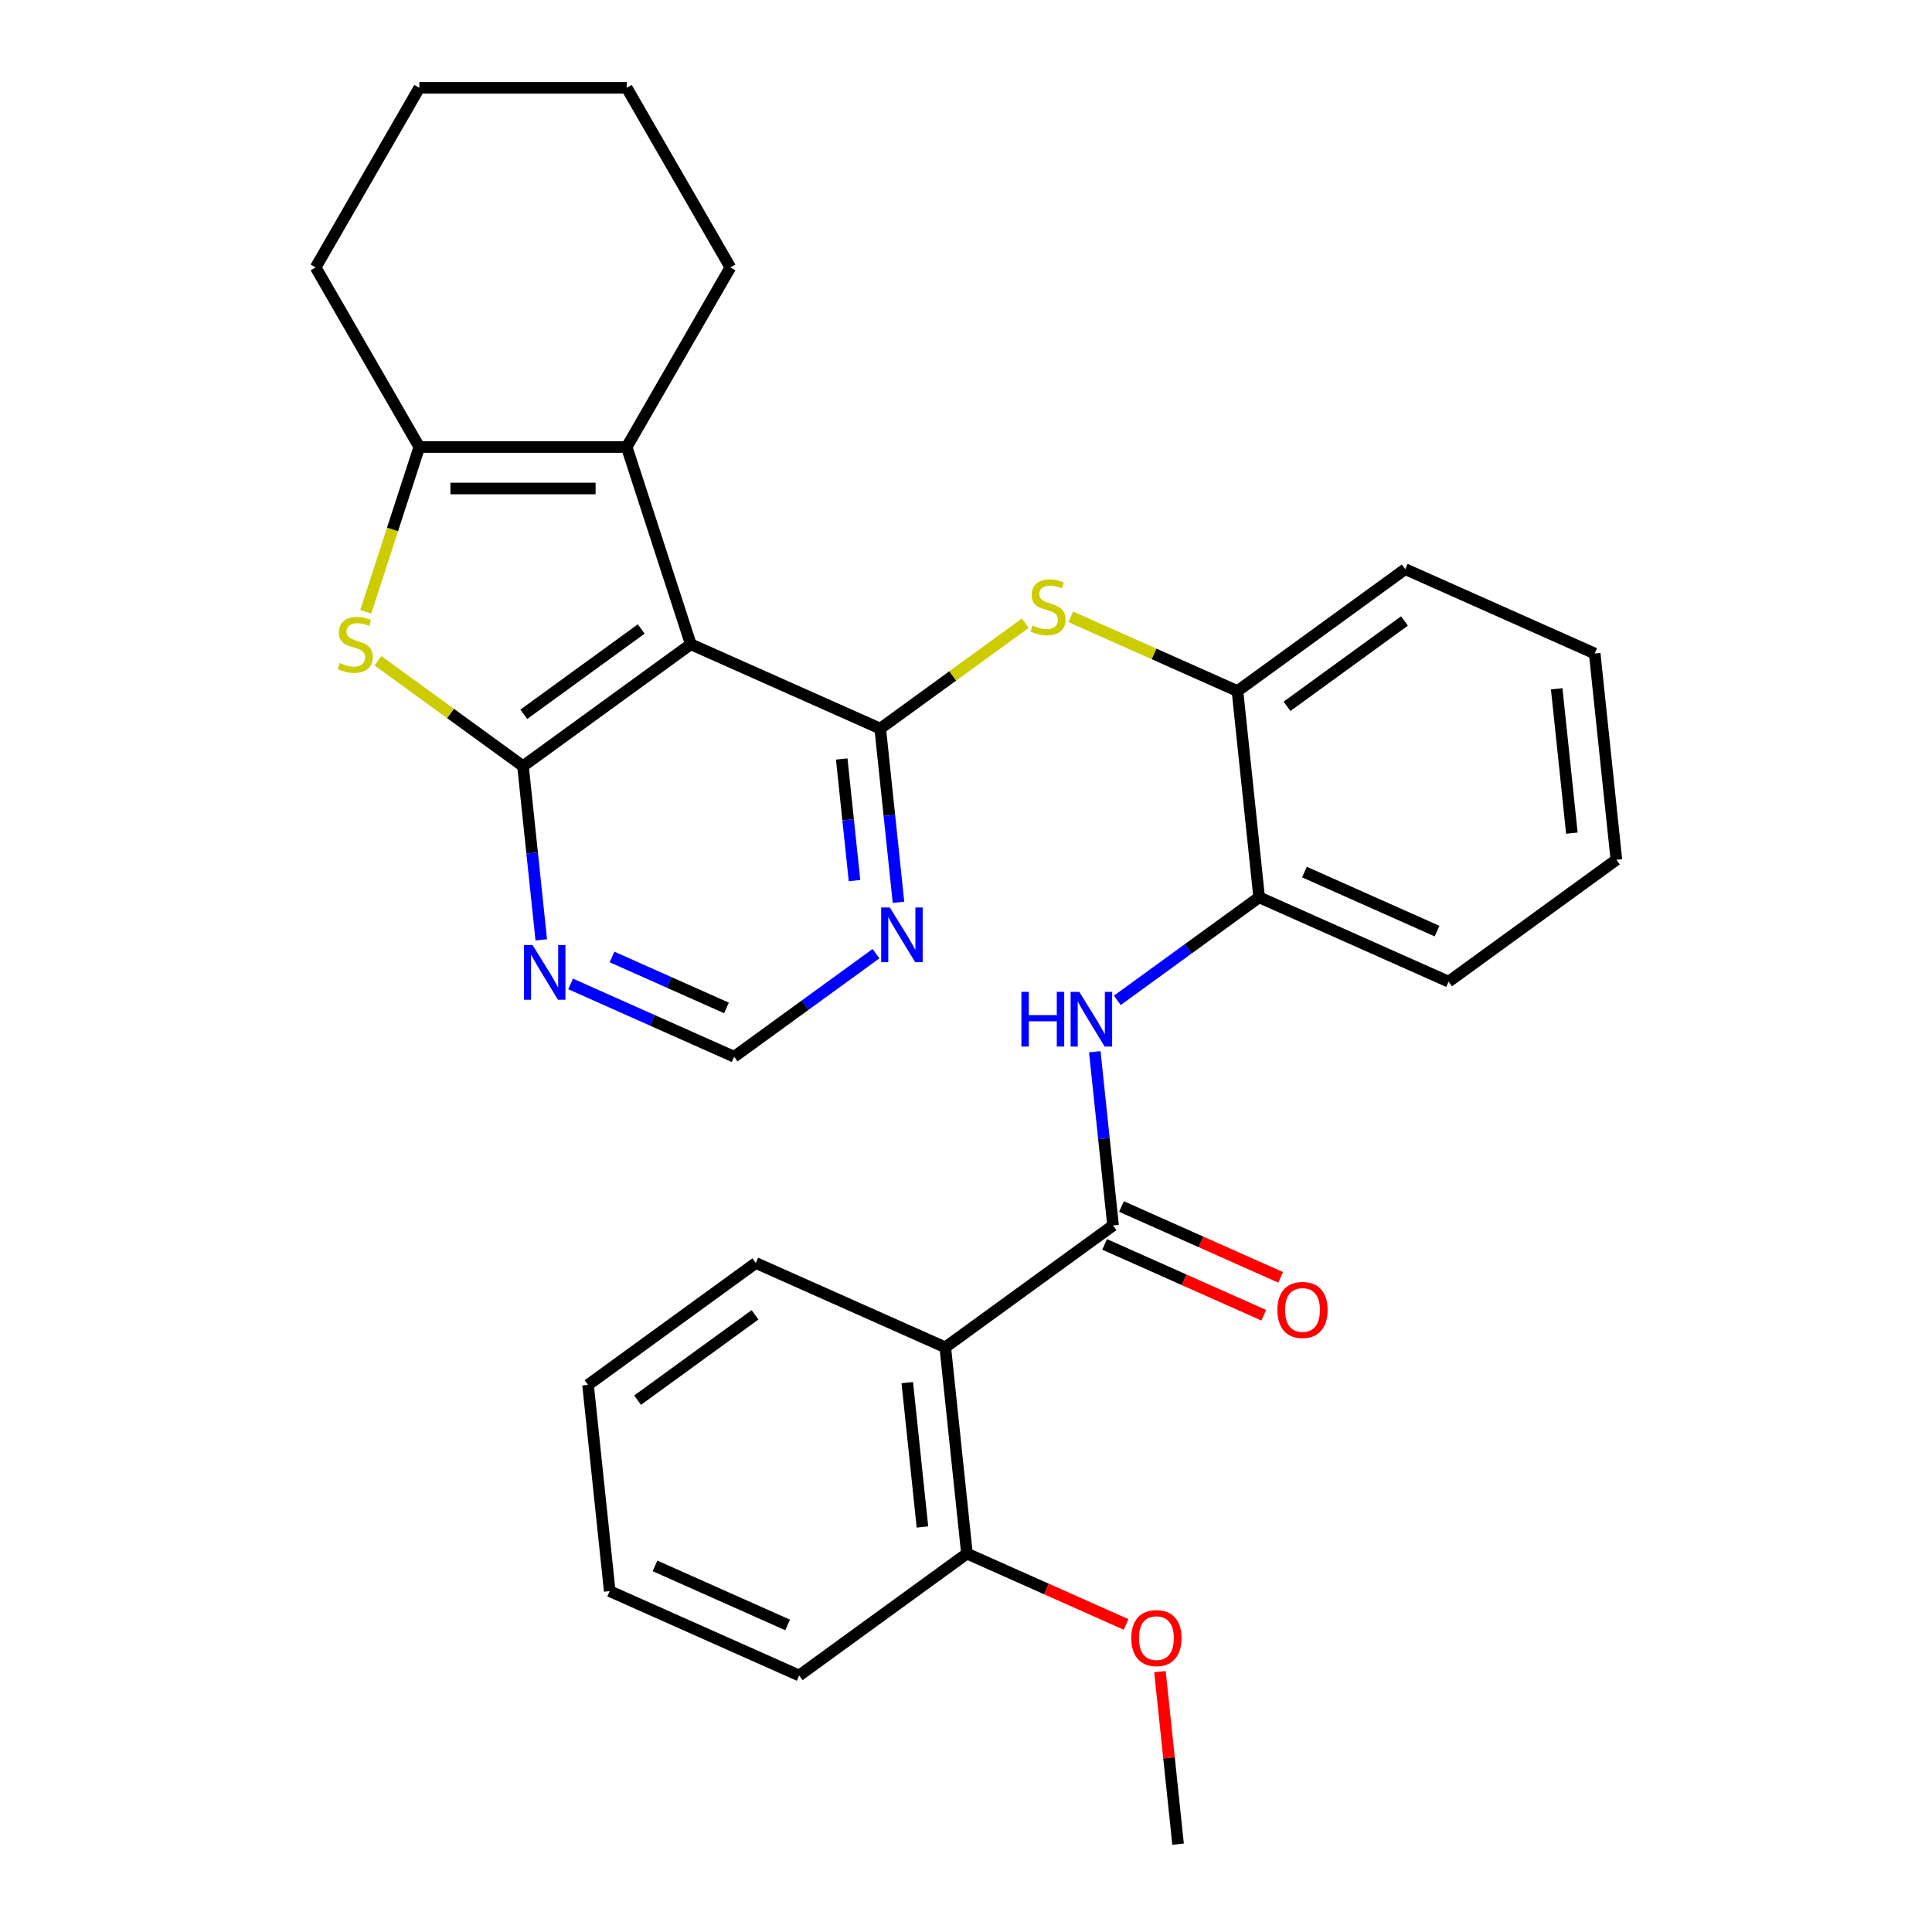 <?xml version='1.0' encoding='iso-8859-1'?>
<svg version='1.1' baseProfile='full'
              xmlns='http://www.w3.org/2000/svg'
                      xmlns:rdkit='http://www.rdkit.org/xml'
                      xmlns:xlink='http://www.w3.org/1999/xlink'
                  xml:space='preserve'
width='1000px' height='1000px' viewBox='0 0 1000 1000'>
<!-- END OF HEADER -->
<rect style='opacity:1.0;fill:#FFFFFF;stroke:none' width='1000' height='1000' x='0' y='0'> </rect>
<path class='bond-0' d='M 357.549,333.462 L 270.708,396.555' style='fill:none;fill-rule:evenodd;stroke:#000000;stroke-width:6px;stroke-linecap:butt;stroke-linejoin:miter;stroke-opacity:1' />
<path class='bond-0' d='M 331.904,325.558 L 271.116,369.723' style='fill:none;fill-rule:evenodd;stroke:#000000;stroke-width:6px;stroke-linecap:butt;stroke-linejoin:miter;stroke-opacity:1' />
<path class='bond-1' d='M 357.549,333.462 L 455.61,377.121' style='fill:none;fill-rule:evenodd;stroke:#000000;stroke-width:6px;stroke-linecap:butt;stroke-linejoin:miter;stroke-opacity:1' />
<path class='bond-3' d='M 357.549,333.462 L 324.379,231.375' style='fill:none;fill-rule:evenodd;stroke:#000000;stroke-width:6px;stroke-linecap:butt;stroke-linejoin:miter;stroke-opacity:1' />
<path class='bond-2' d='M 270.708,396.555 L 233.17,369.282' style='fill:none;fill-rule:evenodd;stroke:#000000;stroke-width:6px;stroke-linecap:butt;stroke-linejoin:miter;stroke-opacity:1' />
<path class='bond-2' d='M 233.17,369.282 L 195.631,342.009' style='fill:none;fill-rule:evenodd;stroke:#CCCC00;stroke-width:6px;stroke-linecap:butt;stroke-linejoin:miter;stroke-opacity:1' />
<path class='bond-9' d='M 270.708,396.555 L 275.433,441.51' style='fill:none;fill-rule:evenodd;stroke:#000000;stroke-width:6px;stroke-linecap:butt;stroke-linejoin:miter;stroke-opacity:1' />
<path class='bond-9' d='M 275.433,441.51 L 280.158,486.465' style='fill:none;fill-rule:evenodd;stroke:#0000FF;stroke-width:6px;stroke-linecap:butt;stroke-linejoin:miter;stroke-opacity:1' />
<path class='bond-7' d='M 455.61,377.121 L 493.148,349.848' style='fill:none;fill-rule:evenodd;stroke:#000000;stroke-width:6px;stroke-linecap:butt;stroke-linejoin:miter;stroke-opacity:1' />
<path class='bond-7' d='M 493.148,349.848 L 530.687,322.575' style='fill:none;fill-rule:evenodd;stroke:#CCCC00;stroke-width:6px;stroke-linecap:butt;stroke-linejoin:miter;stroke-opacity:1' />
<path class='bond-10' d='M 455.61,377.121 L 460.335,422.076' style='fill:none;fill-rule:evenodd;stroke:#000000;stroke-width:6px;stroke-linecap:butt;stroke-linejoin:miter;stroke-opacity:1' />
<path class='bond-10' d='M 460.335,422.076 L 465.059,467.031' style='fill:none;fill-rule:evenodd;stroke:#0000FF;stroke-width:6px;stroke-linecap:butt;stroke-linejoin:miter;stroke-opacity:1' />
<path class='bond-10' d='M 435.677,392.852 L 438.984,424.32' style='fill:none;fill-rule:evenodd;stroke:#000000;stroke-width:6px;stroke-linecap:butt;stroke-linejoin:miter;stroke-opacity:1' />
<path class='bond-10' d='M 438.984,424.32 L 442.291,455.788' style='fill:none;fill-rule:evenodd;stroke:#0000FF;stroke-width:6px;stroke-linecap:butt;stroke-linejoin:miter;stroke-opacity:1' />
<path class='bond-30' d='M 189.327,316.658 L 203.182,274.016' style='fill:none;fill-rule:evenodd;stroke:#CCCC00;stroke-width:6px;stroke-linecap:butt;stroke-linejoin:miter;stroke-opacity:1' />
<path class='bond-30' d='M 203.182,274.016 L 217.038,231.375' style='fill:none;fill-rule:evenodd;stroke:#000000;stroke-width:6px;stroke-linecap:butt;stroke-linejoin:miter;stroke-opacity:1' />
<path class='bond-4' d='M 324.379,231.375 L 217.038,231.375' style='fill:none;fill-rule:evenodd;stroke:#000000;stroke-width:6px;stroke-linecap:butt;stroke-linejoin:miter;stroke-opacity:1' />
<path class='bond-4' d='M 308.277,252.843 L 233.139,252.843' style='fill:none;fill-rule:evenodd;stroke:#000000;stroke-width:6px;stroke-linecap:butt;stroke-linejoin:miter;stroke-opacity:1' />
<path class='bond-16' d='M 324.379,231.375 L 378.049,138.415' style='fill:none;fill-rule:evenodd;stroke:#000000;stroke-width:6px;stroke-linecap:butt;stroke-linejoin:miter;stroke-opacity:1' />
<path class='bond-17' d='M 217.038,231.375 L 163.367,138.415' style='fill:none;fill-rule:evenodd;stroke:#000000;stroke-width:6px;stroke-linecap:butt;stroke-linejoin:miter;stroke-opacity:1' />
<path class='bond-5' d='M 576.111,634.287 L 571.386,589.332' style='fill:none;fill-rule:evenodd;stroke:#000000;stroke-width:6px;stroke-linecap:butt;stroke-linejoin:miter;stroke-opacity:1' />
<path class='bond-5' d='M 571.386,589.332 L 566.661,544.377' style='fill:none;fill-rule:evenodd;stroke:#0000FF;stroke-width:6px;stroke-linecap:butt;stroke-linejoin:miter;stroke-opacity:1' />
<path class='bond-6' d='M 576.111,634.287 L 489.27,697.38' style='fill:none;fill-rule:evenodd;stroke:#000000;stroke-width:6px;stroke-linecap:butt;stroke-linejoin:miter;stroke-opacity:1' />
<path class='bond-14' d='M 571.745,644.093 L 612.934,662.431' style='fill:none;fill-rule:evenodd;stroke:#000000;stroke-width:6px;stroke-linecap:butt;stroke-linejoin:miter;stroke-opacity:1' />
<path class='bond-14' d='M 612.934,662.431 L 654.122,680.77' style='fill:none;fill-rule:evenodd;stroke:#FF0000;stroke-width:6px;stroke-linecap:butt;stroke-linejoin:miter;stroke-opacity:1' />
<path class='bond-14' d='M 580.477,624.481 L 621.665,642.819' style='fill:none;fill-rule:evenodd;stroke:#000000;stroke-width:6px;stroke-linecap:butt;stroke-linejoin:miter;stroke-opacity:1' />
<path class='bond-14' d='M 621.665,642.819 L 662.854,661.157' style='fill:none;fill-rule:evenodd;stroke:#FF0000;stroke-width:6px;stroke-linecap:butt;stroke-linejoin:miter;stroke-opacity:1' />
<path class='bond-15' d='M 489.27,697.38 L 500.49,804.133' style='fill:none;fill-rule:evenodd;stroke:#000000;stroke-width:6px;stroke-linecap:butt;stroke-linejoin:miter;stroke-opacity:1' />
<path class='bond-15' d='M 469.603,715.637 L 477.457,790.364' style='fill:none;fill-rule:evenodd;stroke:#000000;stroke-width:6px;stroke-linecap:butt;stroke-linejoin:miter;stroke-opacity:1' />
<path class='bond-18' d='M 489.27,697.38 L 391.209,653.721' style='fill:none;fill-rule:evenodd;stroke:#000000;stroke-width:6px;stroke-linecap:butt;stroke-linejoin:miter;stroke-opacity:1' />
<path class='bond-12' d='M 554.214,319.265 L 597.362,338.476' style='fill:none;fill-rule:evenodd;stroke:#CCCC00;stroke-width:6px;stroke-linecap:butt;stroke-linejoin:miter;stroke-opacity:1' />
<path class='bond-12' d='M 597.362,338.476 L 640.511,357.687' style='fill:none;fill-rule:evenodd;stroke:#000000;stroke-width:6px;stroke-linecap:butt;stroke-linejoin:miter;stroke-opacity:1' />
<path class='bond-8' d='M 578.314,517.781 L 615.023,491.111' style='fill:none;fill-rule:evenodd;stroke:#0000FF;stroke-width:6px;stroke-linecap:butt;stroke-linejoin:miter;stroke-opacity:1' />
<path class='bond-8' d='M 615.023,491.111 L 651.731,464.44' style='fill:none;fill-rule:evenodd;stroke:#000000;stroke-width:6px;stroke-linecap:butt;stroke-linejoin:miter;stroke-opacity:1' />
<path class='bond-31' d='M 295.352,509.285 L 337.671,528.126' style='fill:none;fill-rule:evenodd;stroke:#0000FF;stroke-width:6px;stroke-linecap:butt;stroke-linejoin:miter;stroke-opacity:1' />
<path class='bond-31' d='M 337.671,528.126 L 379.989,546.968' style='fill:none;fill-rule:evenodd;stroke:#000000;stroke-width:6px;stroke-linecap:butt;stroke-linejoin:miter;stroke-opacity:1' />
<path class='bond-31' d='M 316.779,495.325 L 346.402,508.514' style='fill:none;fill-rule:evenodd;stroke:#0000FF;stroke-width:6px;stroke-linecap:butt;stroke-linejoin:miter;stroke-opacity:1' />
<path class='bond-31' d='M 346.402,508.514 L 376.025,521.703' style='fill:none;fill-rule:evenodd;stroke:#000000;stroke-width:6px;stroke-linecap:butt;stroke-linejoin:miter;stroke-opacity:1' />
<path class='bond-13' d='M 453.406,493.627 L 416.698,520.297' style='fill:none;fill-rule:evenodd;stroke:#0000FF;stroke-width:6px;stroke-linecap:butt;stroke-linejoin:miter;stroke-opacity:1' />
<path class='bond-13' d='M 416.698,520.297 L 379.989,546.968' style='fill:none;fill-rule:evenodd;stroke:#000000;stroke-width:6px;stroke-linecap:butt;stroke-linejoin:miter;stroke-opacity:1' />
<path class='bond-11' d='M 651.731,464.44 L 640.511,357.687' style='fill:none;fill-rule:evenodd;stroke:#000000;stroke-width:6px;stroke-linecap:butt;stroke-linejoin:miter;stroke-opacity:1' />
<path class='bond-20' d='M 651.731,464.44 L 749.792,508.1' style='fill:none;fill-rule:evenodd;stroke:#000000;stroke-width:6px;stroke-linecap:butt;stroke-linejoin:miter;stroke-opacity:1' />
<path class='bond-20' d='M 675.172,451.377 L 743.815,481.939' style='fill:none;fill-rule:evenodd;stroke:#000000;stroke-width:6px;stroke-linecap:butt;stroke-linejoin:miter;stroke-opacity:1' />
<path class='bond-21' d='M 640.511,357.687 L 727.352,294.594' style='fill:none;fill-rule:evenodd;stroke:#000000;stroke-width:6px;stroke-linecap:butt;stroke-linejoin:miter;stroke-opacity:1' />
<path class='bond-21' d='M 666.156,365.592 L 726.944,321.426' style='fill:none;fill-rule:evenodd;stroke:#000000;stroke-width:6px;stroke-linecap:butt;stroke-linejoin:miter;stroke-opacity:1' />
<path class='bond-19' d='M 500.49,804.133 L 541.679,822.471' style='fill:none;fill-rule:evenodd;stroke:#000000;stroke-width:6px;stroke-linecap:butt;stroke-linejoin:miter;stroke-opacity:1' />
<path class='bond-19' d='M 541.679,822.471 L 582.868,840.81' style='fill:none;fill-rule:evenodd;stroke:#FF0000;stroke-width:6px;stroke-linecap:butt;stroke-linejoin:miter;stroke-opacity:1' />
<path class='bond-22' d='M 500.49,804.133 L 413.65,867.226' style='fill:none;fill-rule:evenodd;stroke:#000000;stroke-width:6px;stroke-linecap:butt;stroke-linejoin:miter;stroke-opacity:1' />
<path class='bond-24' d='M 378.049,138.415 L 324.379,45.455' style='fill:none;fill-rule:evenodd;stroke:#000000;stroke-width:6px;stroke-linecap:butt;stroke-linejoin:miter;stroke-opacity:1' />
<path class='bond-32' d='M 163.367,138.415 L 217.038,45.455' style='fill:none;fill-rule:evenodd;stroke:#000000;stroke-width:6px;stroke-linecap:butt;stroke-linejoin:miter;stroke-opacity:1' />
<path class='bond-25' d='M 391.209,653.721 L 304.369,716.814' style='fill:none;fill-rule:evenodd;stroke:#000000;stroke-width:6px;stroke-linecap:butt;stroke-linejoin:miter;stroke-opacity:1' />
<path class='bond-25' d='M 390.802,680.553 L 330.013,724.718' style='fill:none;fill-rule:evenodd;stroke:#000000;stroke-width:6px;stroke-linecap:butt;stroke-linejoin:miter;stroke-opacity:1' />
<path class='bond-23' d='M 600.385,865.236 L 605.078,909.891' style='fill:none;fill-rule:evenodd;stroke:#FF0000;stroke-width:6px;stroke-linecap:butt;stroke-linejoin:miter;stroke-opacity:1' />
<path class='bond-23' d='M 605.078,909.891 L 609.771,954.545' style='fill:none;fill-rule:evenodd;stroke:#000000;stroke-width:6px;stroke-linecap:butt;stroke-linejoin:miter;stroke-opacity:1' />
<path class='bond-33' d='M 749.792,508.1 L 836.633,445.006' style='fill:none;fill-rule:evenodd;stroke:#000000;stroke-width:6px;stroke-linecap:butt;stroke-linejoin:miter;stroke-opacity:1' />
<path class='bond-28' d='M 727.352,294.594 L 825.413,338.253' style='fill:none;fill-rule:evenodd;stroke:#000000;stroke-width:6px;stroke-linecap:butt;stroke-linejoin:miter;stroke-opacity:1' />
<path class='bond-34' d='M 413.65,867.226 L 315.589,823.567' style='fill:none;fill-rule:evenodd;stroke:#000000;stroke-width:6px;stroke-linecap:butt;stroke-linejoin:miter;stroke-opacity:1' />
<path class='bond-34' d='M 407.672,841.065 L 339.03,810.504' style='fill:none;fill-rule:evenodd;stroke:#000000;stroke-width:6px;stroke-linecap:butt;stroke-linejoin:miter;stroke-opacity:1' />
<path class='bond-26' d='M 324.379,45.455 L 217.038,45.455' style='fill:none;fill-rule:evenodd;stroke:#000000;stroke-width:6px;stroke-linecap:butt;stroke-linejoin:miter;stroke-opacity:1' />
<path class='bond-29' d='M 304.369,716.814 L 315.589,823.567' style='fill:none;fill-rule:evenodd;stroke:#000000;stroke-width:6px;stroke-linecap:butt;stroke-linejoin:miter;stroke-opacity:1' />
<path class='bond-27' d='M 836.633,445.006 L 825.413,338.253' style='fill:none;fill-rule:evenodd;stroke:#000000;stroke-width:6px;stroke-linecap:butt;stroke-linejoin:miter;stroke-opacity:1' />
<path class='bond-27' d='M 813.599,431.237 L 805.745,356.51' style='fill:none;fill-rule:evenodd;stroke:#000000;stroke-width:6px;stroke-linecap:butt;stroke-linejoin:miter;stroke-opacity:1' />
<path  class='atom-3' d='M 175.867 343.182
Q 176.187 343.302, 177.507 343.862
Q 178.827 344.422, 180.267 344.782
Q 181.747 345.102, 183.187 345.102
Q 185.867 345.102, 187.427 343.822
Q 188.987 342.502, 188.987 340.222
Q 188.987 338.662, 188.187 337.702
Q 187.427 336.742, 186.227 336.222
Q 185.027 335.702, 183.027 335.102
Q 180.507 334.342, 178.987 333.622
Q 177.507 332.902, 176.427 331.382
Q 175.387 329.862, 175.387 327.302
Q 175.387 323.742, 177.787 321.542
Q 180.227 319.342, 185.027 319.342
Q 188.307 319.342, 192.027 320.902
L 191.107 323.982
Q 187.707 322.582, 185.147 322.582
Q 182.387 322.582, 180.867 323.742
Q 179.347 324.862, 179.387 326.822
Q 179.387 328.342, 180.147 329.262
Q 180.947 330.182, 182.067 330.702
Q 183.227 331.222, 185.147 331.822
Q 187.707 332.622, 189.227 333.422
Q 190.747 334.222, 191.827 335.862
Q 192.947 337.462, 192.947 340.222
Q 192.947 344.142, 190.307 346.262
Q 187.707 348.342, 183.347 348.342
Q 180.827 348.342, 178.907 347.782
Q 177.027 347.262, 174.787 346.342
L 175.867 343.182
' fill='#CCCC00'/>
<path  class='atom-8' d='M 534.45 323.748
Q 534.77 323.868, 536.09 324.428
Q 537.41 324.988, 538.85 325.348
Q 540.33 325.668, 541.77 325.668
Q 544.45 325.668, 546.01 324.388
Q 547.57 323.068, 547.57 320.788
Q 547.57 319.228, 546.77 318.268
Q 546.01 317.308, 544.81 316.788
Q 543.61 316.268, 541.61 315.668
Q 539.09 314.908, 537.57 314.188
Q 536.09 313.468, 535.01 311.948
Q 533.97 310.428, 533.97 307.868
Q 533.97 304.308, 536.37 302.108
Q 538.81 299.908, 543.61 299.908
Q 546.89 299.908, 550.61 301.468
L 549.69 304.548
Q 546.29 303.148, 543.73 303.148
Q 540.97 303.148, 539.45 304.308
Q 537.93 305.428, 537.97 307.388
Q 537.97 308.908, 538.73 309.828
Q 539.53 310.748, 540.65 311.268
Q 541.81 311.788, 543.73 312.388
Q 546.29 313.188, 547.81 313.988
Q 549.33 314.788, 550.41 316.428
Q 551.53 318.028, 551.53 320.788
Q 551.53 324.708, 548.89 326.828
Q 546.29 328.908, 541.93 328.908
Q 539.41 328.908, 537.49 328.348
Q 535.61 327.828, 533.37 326.908
L 534.45 323.748
' fill='#CCCC00'/>
<path  class='atom-9' d='M 528.671 513.374
L 532.511 513.374
L 532.511 525.414
L 546.991 525.414
L 546.991 513.374
L 550.831 513.374
L 550.831 541.694
L 546.991 541.694
L 546.991 528.614
L 532.511 528.614
L 532.511 541.694
L 528.671 541.694
L 528.671 513.374
' fill='#0000FF'/>
<path  class='atom-9' d='M 558.631 513.374
L 567.911 528.374
Q 568.831 529.854, 570.311 532.534
Q 571.791 535.214, 571.871 535.374
L 571.871 513.374
L 575.631 513.374
L 575.631 541.694
L 571.751 541.694
L 561.791 525.294
Q 560.631 523.374, 559.391 521.174
Q 558.191 518.974, 557.831 518.294
L 557.831 541.694
L 554.151 541.694
L 554.151 513.374
L 558.631 513.374
' fill='#0000FF'/>
<path  class='atom-10' d='M 275.668 489.148
L 284.948 504.148
Q 285.868 505.628, 287.348 508.308
Q 288.828 510.988, 288.908 511.148
L 288.908 489.148
L 292.668 489.148
L 292.668 517.468
L 288.788 517.468
L 278.828 501.068
Q 277.668 499.148, 276.428 496.948
Q 275.228 494.748, 274.868 494.068
L 274.868 517.468
L 271.188 517.468
L 271.188 489.148
L 275.668 489.148
' fill='#0000FF'/>
<path  class='atom-11' d='M 460.57 469.714
L 469.85 484.714
Q 470.77 486.194, 472.25 488.874
Q 473.73 491.554, 473.81 491.714
L 473.81 469.714
L 477.57 469.714
L 477.57 498.034
L 473.69 498.034
L 463.73 481.634
Q 462.57 479.714, 461.33 477.514
Q 460.13 475.314, 459.77 474.634
L 459.77 498.034
L 456.09 498.034
L 456.09 469.714
L 460.57 469.714
' fill='#0000FF'/>
<path  class='atom-15' d='M 661.172 678.026
Q 661.172 671.226, 664.532 667.426
Q 667.892 663.626, 674.172 663.626
Q 680.452 663.626, 683.812 667.426
Q 687.172 671.226, 687.172 678.026
Q 687.172 684.906, 683.772 688.826
Q 680.372 692.706, 674.172 692.706
Q 667.932 692.706, 664.532 688.826
Q 661.172 684.946, 661.172 678.026
M 674.172 689.506
Q 678.492 689.506, 680.812 686.626
Q 683.172 683.706, 683.172 678.026
Q 683.172 672.466, 680.812 669.666
Q 678.492 666.826, 674.172 666.826
Q 669.852 666.826, 667.492 669.626
Q 665.172 672.426, 665.172 678.026
Q 665.172 683.746, 667.492 686.626
Q 669.852 689.506, 674.172 689.506
' fill='#FF0000'/>
<path  class='atom-20' d='M 585.551 847.873
Q 585.551 841.073, 588.911 837.273
Q 592.271 833.473, 598.551 833.473
Q 604.831 833.473, 608.191 837.273
Q 611.551 841.073, 611.551 847.873
Q 611.551 854.753, 608.151 858.673
Q 604.751 862.553, 598.551 862.553
Q 592.311 862.553, 588.911 858.673
Q 585.551 854.793, 585.551 847.873
M 598.551 859.353
Q 602.871 859.353, 605.191 856.473
Q 607.551 853.553, 607.551 847.873
Q 607.551 842.313, 605.191 839.513
Q 602.871 836.673, 598.551 836.673
Q 594.231 836.673, 591.871 839.473
Q 589.551 842.273, 589.551 847.873
Q 589.551 853.593, 591.871 856.473
Q 594.231 859.353, 598.551 859.353
' fill='#FF0000'/>
</svg>

